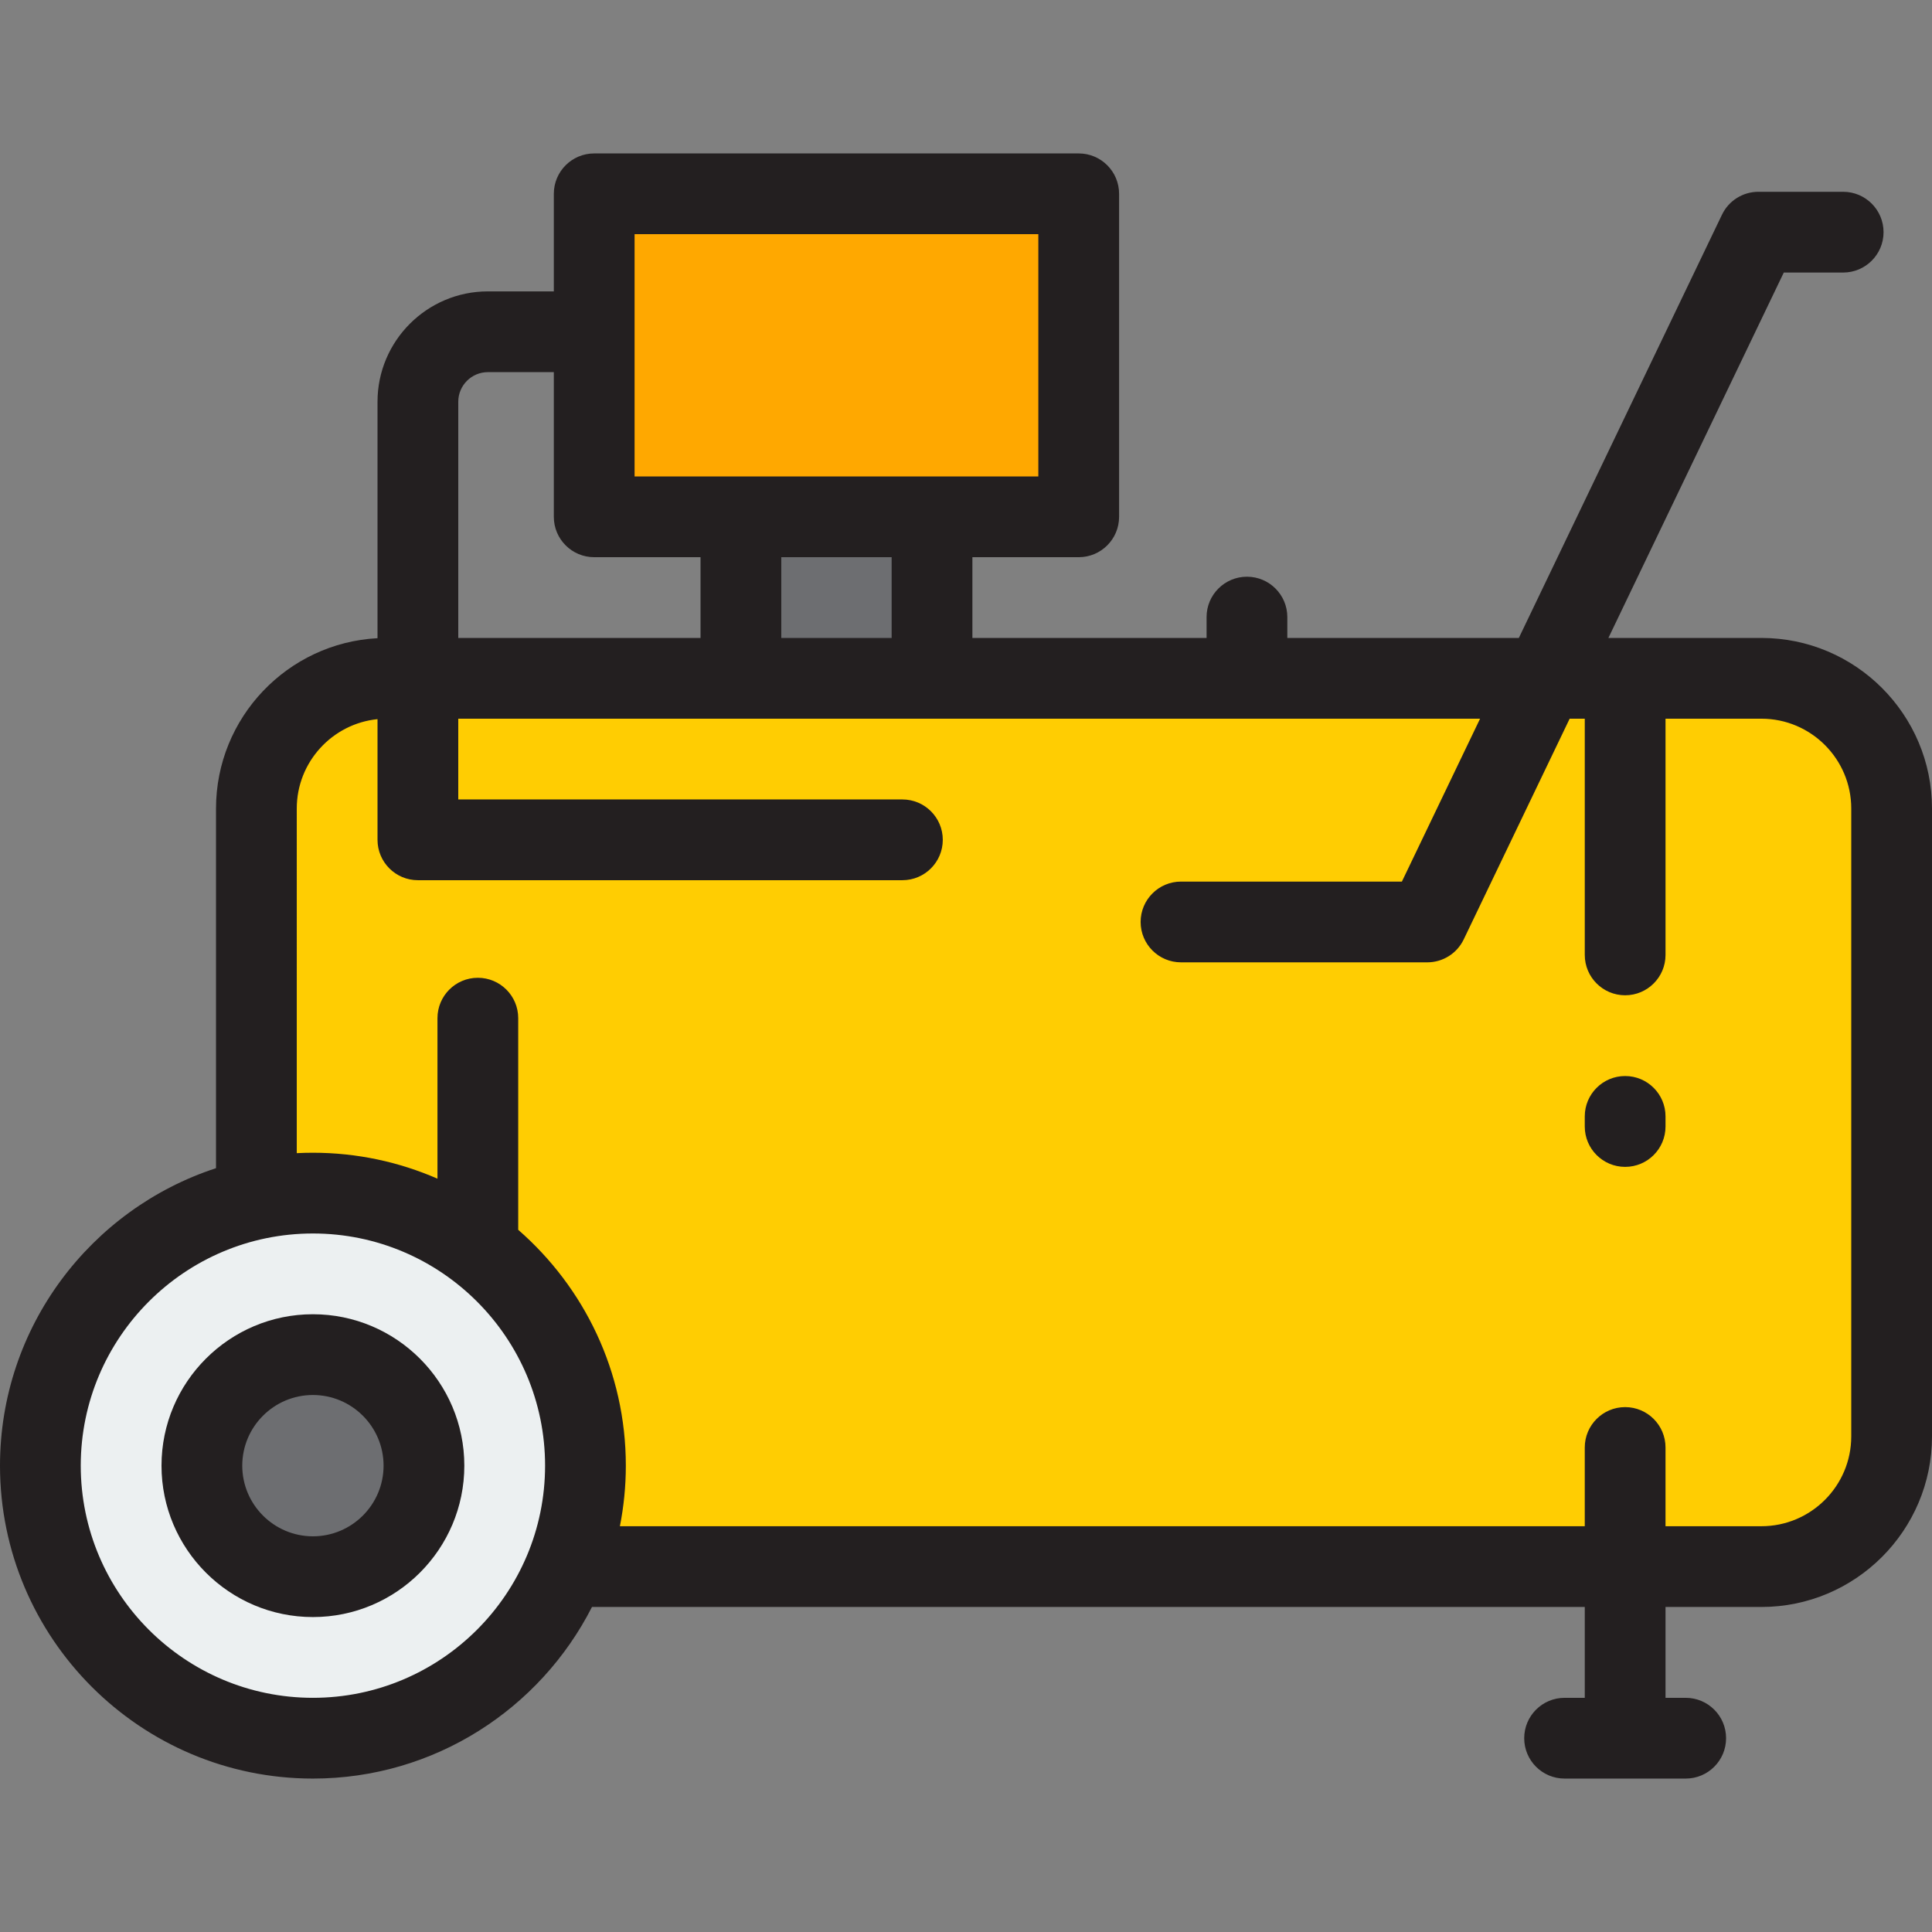 <?xml version="1.0" encoding="iso-8859-1"?>
<!-- Generator: Adobe Illustrator 19.0.0, SVG Export Plug-In . SVG Version: 6.00 Build 0)  -->
<svg version="1.1" id="Layer_1" xmlns="http://www.w3.org/2000/svg" xmlns:xlink="http://www.w3.org/1999/xlink" x="0px" y="0px"
	 viewBox="0 0 512 512" style="enable-background:new 0 0 512 512;" xml:space="preserve">
<rect x="0" y="0" width="512" height="512" fill="#808080" stroke="none"/>
<rect x="196.347" y="136.961" style="fill:#6D6E71;" width="50.644" height="42.8"/>
<path style="fill:#FFCD02;" d="M102.453,179.762h364.339c19.058,0,34.508,15.45,34.508,34.508v166.387
	c0,19.058-15.45,34.508-34.508,34.508H102.453c-19.058,0-34.508-15.45-34.508-34.508V214.27
	C67.946,195.212,83.396,179.762,102.453,179.762z"/>
<rect x="157.473" y="51.361" style="fill:#FFA800;" width="128.401" height="85.601"/>
<circle style="fill:#ECF0F1;" cx="82.926" cy="388.414" r="72.226"/>
<path style="fill:#6D6E71;" d="M82.926,417.839c-16.226,0-29.425-13.201-29.425-29.425c0-16.225,13.2-29.425,29.425-29.425
	s29.425,13.201,29.425,29.425C112.351,404.638,99.151,417.839,82.926,417.839z"/>
<g>
	<path style="fill:#231F20;" d="M82.926,348.288c-22.126,0-40.125,18-40.125,40.125c0,22.126,18,40.125,40.125,40.125
		s40.125-18,40.125-40.125C123.051,366.288,105.051,348.288,82.926,348.288z M82.926,407.139c-10.325,0-18.725-8.401-18.725-18.725
		s8.401-18.725,18.725-18.725s18.725,8.401,18.725,18.725S93.25,407.139,82.926,407.139z"/>
	<path style="fill:#231F20;" d="M430.679,285.158c-5.909,0-10.7,4.792-10.7,10.7v2.675c0,5.909,4.792,10.7,10.7,10.7
		s10.7-4.792,10.7-10.7v-2.675C441.379,289.949,436.588,285.158,430.679,285.158z"/>
	<path style="fill:#231F20;" d="M466.792,169.062h-40.548l46.478-96.836h15.738c5.909,0,10.7-4.792,10.7-10.7s-4.792-10.7-10.7-10.7
		h-22.47c-4.115,0-7.867,2.36-9.647,6.07l-53.837,112.166h-61.351v-5.529c0-5.909-4.792-10.7-10.7-10.7s-10.7,4.792-10.7,10.7v5.529
		h-62.061v-21.4h28.177c5.909,0,10.7-4.792,10.7-10.7V51.361c0-5.909-4.792-10.7-10.7-10.7H157.469c-5.91,0-10.7,4.792-10.7,10.7
		v25.859h-17.476c-16.126,0-29.247,13.12-29.247,29.247v62.661c-23.813,1.256-42.8,21.022-42.8,45.143v95.308
		C24.055,320.417,0,351.651,0,388.414c0,45.725,37.201,82.926,82.926,82.926c32.253,0,60.245-18.522,73.951-45.475h263.103v24.075
		h-5.35c-5.909,0-10.7,4.792-10.7,10.7s4.792,10.7,10.7,10.7h32.1c5.909,0,10.7-4.792,10.7-10.7s-4.792-10.7-10.7-10.7h-5.35
		v-24.075h25.413c24.928,0,45.208-20.28,45.208-45.208V214.27C512,189.342,491.72,169.062,466.792,169.062z M236.294,169.062
		h-29.247v-21.4h29.247L236.294,169.062L236.294,169.062z M168.17,62.061h107.001v64.201H168.17L168.17,62.061L168.17,62.061z
		 M129.293,98.62h17.476v38.342c0,5.909,4.79,10.7,10.7,10.7h28.178v21.4h-64.201v-62.596
		C121.446,102.14,124.967,98.62,129.293,98.62z M82.926,449.939c-33.926,0-61.526-27.6-61.526-61.526s27.6-61.526,61.526-61.526
		s61.526,27.6,61.526,61.526S116.852,449.939,82.926,449.939z M490.6,380.656c0,13.128-10.68,23.808-23.808,23.808h-25.413v-20.865
		c0-5.909-4.792-10.7-10.7-10.7s-10.7,4.792-10.7,10.7v20.865h-255.7c1.023-5.195,1.573-10.559,1.573-16.05
		c0-24.918-11.064-47.288-28.518-62.501v-56.091c0-5.909-4.79-10.7-10.7-10.7c-5.91,0-10.7,4.792-10.7,10.7v42.537
		c-10.122-4.41-21.28-6.871-33.008-6.871c-1.436,0-2.862,0.037-4.28,0.11V214.27c0-12.315,9.399-22.476,21.4-23.687v31.979
		c0,5.909,4.79,10.7,10.7,10.7h128.401c5.91,0,10.7-4.792,10.7-10.7s-4.79-10.7-10.7-10.7H121.446v-21.4h270.789l-20.72,43.167
		h-58.537c-5.909,0-10.7,4.792-10.7,10.7s4.792,10.7,10.7,10.7h65.271c4.115,0,7.867-2.36,9.647-6.07l28.077-58.497h4.007v62.596
		c0,5.909,4.792,10.7,10.7,10.7s10.7-4.792,10.7-10.7v-62.596h25.413c13.128,0,23.808,10.68,23.808,23.808v166.387H490.6z"/>
</g>
<g>
</g>
<g>
</g>
<g>
</g>
<g>
</g>
<g>
</g>
<g>
</g>
<g>
</g>
<g>
</g>
<g>
</g>
<g>
</g>
<g>
</g>
<g>
</g>
<g>
</g>
<g>
</g>
<g>
</g>
</svg>

